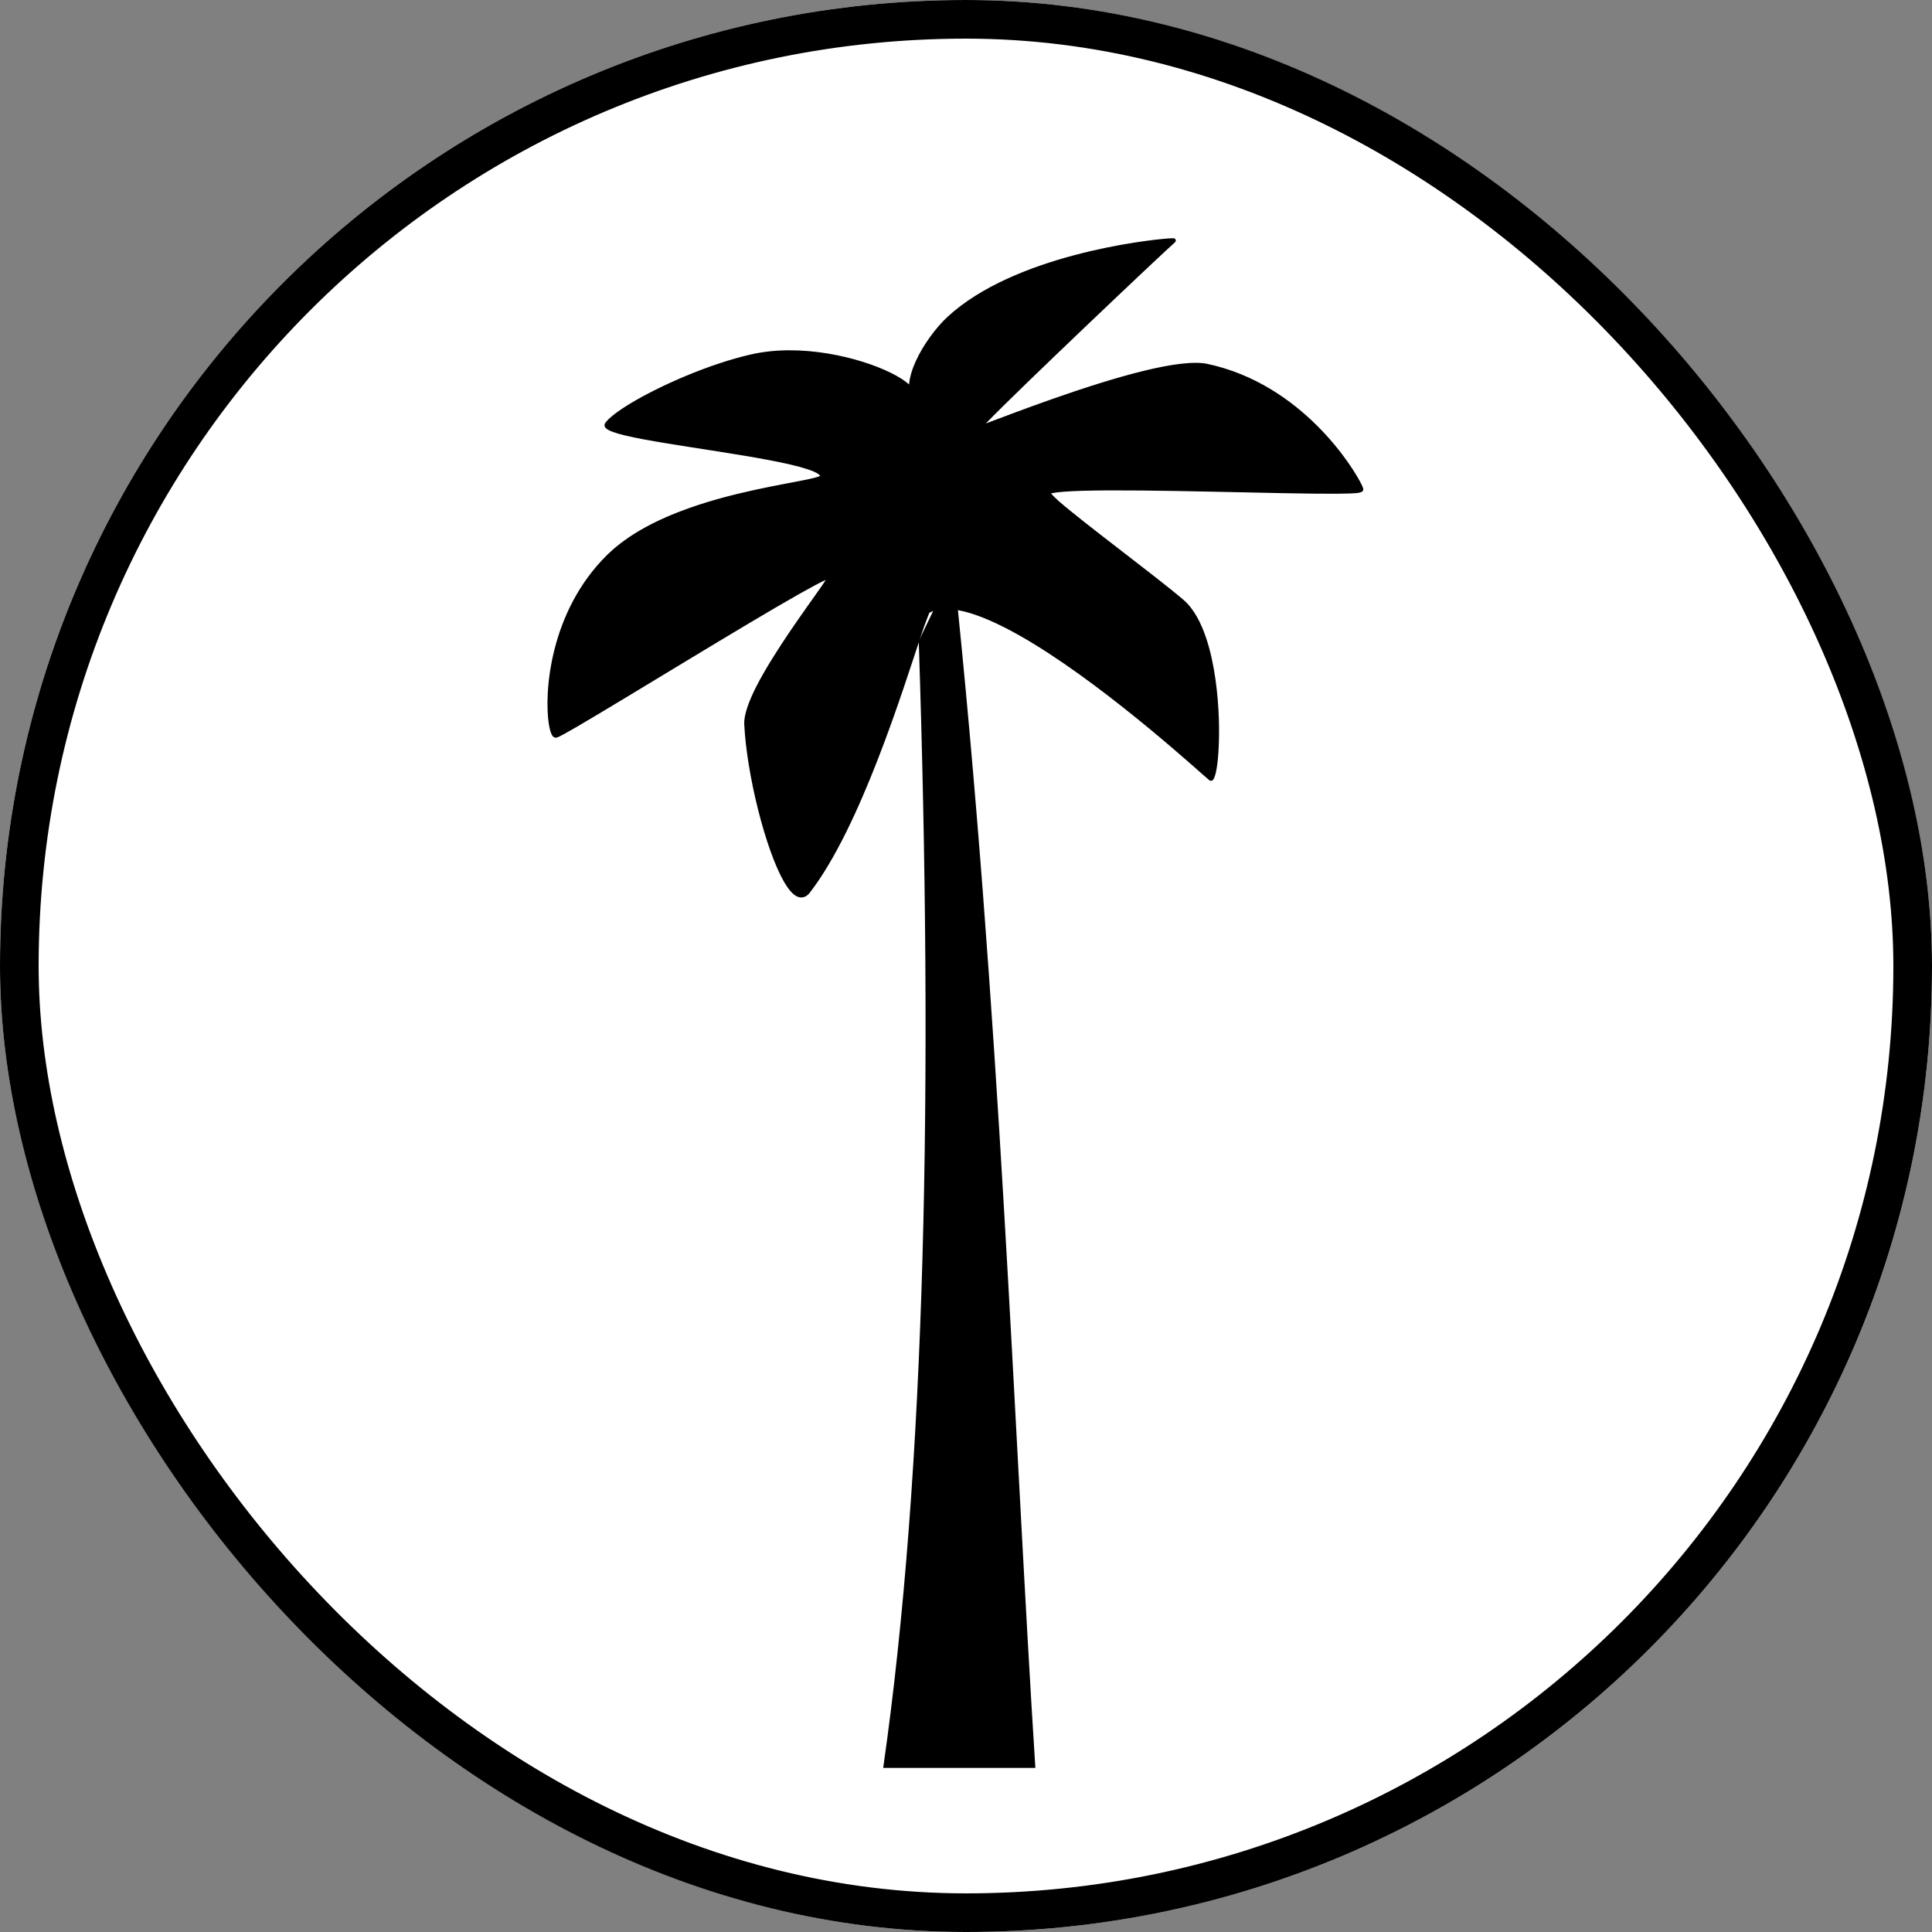 <?xml version="1.0" encoding="UTF-8"?> <svg xmlns="http://www.w3.org/2000/svg" width="50" height="50" viewBox="0 0 50 50" fill="none"><rect x="0" y="0" width="50" height="50" fill="#808080" stroke="none"/><g clip-path="url(#clip0_791_151)"><rect width="50" height="50" rx="25" fill="white"></rect><path fill-rule="evenodd" clip-rule="evenodd" d="M23.6 10.182C23.498 9.576 24.111 8.66 24.576 8.234C26.467 6.496 30.396 6.201 30.36 6.231C30.051 6.496 25.25 11.048 25.321 11.089C25.367 11.115 29.952 9.209 31.223 9.48C33.915 10.054 35.255 12.642 35.212 12.676C35.011 12.834 27.31 12.442 27.106 12.749C27.025 12.872 29.709 14.829 30.578 15.572C31.639 16.482 31.567 19.79 31.346 20.142C31.331 20.164 25.656 14.859 24.008 15.813C23.852 15.903 22.543 20.953 20.905 23.069C20.383 23.744 19.419 20.609 19.33 18.731C19.284 17.778 21.591 14.938 21.495 14.904C21.259 14.822 14.574 19.03 14.393 19.027C14.168 19.023 13.911 16.218 15.765 14.398C17.456 12.737 21.265 12.564 21.297 12.331C21.372 11.797 15.45 11.356 15.725 10.97C16.006 10.576 17.862 9.598 19.442 9.234C21.256 8.817 23.526 9.738 23.6 10.182Z" fill="black"></path><path fill-rule="evenodd" clip-rule="evenodd" d="M23.526 9.95C23.421 9.853 23.257 9.748 23.049 9.646C22.231 9.244 20.72 8.877 19.433 9.173C18.319 9.429 17.068 9.989 16.32 10.438C15.99 10.637 15.756 10.817 15.669 10.94C15.634 10.988 15.634 11.04 15.689 11.089C15.752 11.147 15.927 11.21 16.181 11.271C17.278 11.533 19.914 11.819 20.893 12.142C21.032 12.187 21.136 12.232 21.193 12.28C21.205 12.289 21.215 12.299 21.222 12.309C21.224 12.311 21.226 12.313 21.226 12.316C21.218 12.32 21.209 12.324 21.2 12.328C21.131 12.355 21.016 12.382 20.864 12.414C20.235 12.544 19.005 12.733 17.829 13.151C17.036 13.432 16.267 13.818 15.717 14.357C14.215 15.832 14.081 17.947 14.203 18.736C14.226 18.883 14.26 18.986 14.293 19.036C14.32 19.077 14.354 19.091 14.383 19.091C14.394 19.091 14.417 19.087 14.452 19.072C14.528 19.038 14.706 18.94 14.957 18.793C16.192 18.072 19.243 16.184 20.713 15.356C21.002 15.193 21.231 15.071 21.37 15.008C21.337 15.06 21.295 15.126 21.247 15.194C20.868 15.737 20.032 16.869 19.576 17.762C19.375 18.156 19.25 18.505 19.261 18.742C19.326 20.064 19.82 22.007 20.29 22.821C20.397 23.005 20.504 23.133 20.604 23.189C20.667 23.225 20.73 23.234 20.788 23.221C20.847 23.208 20.905 23.171 20.957 23.103C22.272 21.404 23.378 17.822 23.848 16.411C23.942 16.128 24.037 15.894 24.051 15.859C24.214 15.769 24.419 15.746 24.656 15.771C25.04 15.813 25.498 15.986 25.996 16.238C27.956 17.232 30.473 19.466 31.132 20.049C31.231 20.136 31.29 20.187 31.301 20.195C31.355 20.23 31.398 20.179 31.403 20.17C31.433 20.123 31.462 20.03 31.485 19.9C31.533 19.621 31.56 19.16 31.545 18.634C31.524 17.959 31.433 17.178 31.225 16.542C31.084 16.111 30.889 15.746 30.627 15.523C29.933 14.928 28.075 13.557 27.402 12.97C27.315 12.894 27.238 12.814 27.2 12.771C27.209 12.768 27.218 12.765 27.228 12.763C27.372 12.732 27.645 12.713 28.003 12.702C29.668 12.653 33.175 12.787 34.595 12.778C34.847 12.776 35.034 12.77 35.135 12.758C35.2 12.749 35.238 12.733 35.253 12.722C35.265 12.713 35.277 12.699 35.28 12.677C35.283 12.671 35.283 12.661 35.28 12.648C35.278 12.633 35.266 12.604 35.248 12.562C35.035 12.108 33.693 9.939 31.246 9.417C30.895 9.343 30.3 9.427 29.614 9.594C28.102 9.962 26.151 10.722 25.514 10.959C26.312 10.127 30.129 6.511 30.403 6.276C30.428 6.255 30.431 6.234 30.428 6.215C30.427 6.202 30.421 6.186 30.401 6.174C30.395 6.172 30.386 6.167 30.366 6.166C30.353 6.165 30.316 6.166 30.262 6.169C29.628 6.211 26.25 6.613 24.531 8.191C24.247 8.452 23.908 8.893 23.704 9.339C23.608 9.547 23.544 9.757 23.526 9.95ZM30.191 6.301C29.435 6.362 26.258 6.773 24.62 8.277C24.348 8.527 24.022 8.95 23.828 9.376C23.701 9.654 23.628 9.933 23.667 10.165C23.673 10.199 23.647 10.234 23.61 10.243C23.574 10.253 23.539 10.233 23.533 10.199C23.526 10.155 23.489 10.106 23.432 10.053C23.334 9.96 23.176 9.859 22.975 9.76C22.178 9.369 20.703 9.008 19.45 9.296C18.352 9.549 17.12 10.101 16.384 10.543C16.089 10.72 15.874 10.877 15.787 10.99C15.797 10.997 15.812 11.011 15.83 11.02C15.983 11.101 16.358 11.184 16.84 11.271C18.159 11.508 20.274 11.767 21.041 12.052C21.165 12.098 21.256 12.146 21.305 12.194C21.354 12.238 21.37 12.286 21.365 12.331C21.36 12.361 21.336 12.399 21.278 12.428C21.209 12.462 21.071 12.498 20.878 12.538C20.253 12.668 19.031 12.855 17.862 13.27C17.091 13.543 16.343 13.916 15.81 14.44C14.347 15.876 14.218 17.935 14.337 18.703C14.354 18.812 14.376 18.894 14.401 18.942C14.403 18.946 14.405 18.951 14.408 18.955C14.469 18.924 14.669 18.819 14.896 18.687C16.131 17.966 19.183 16.076 20.653 15.249C21.028 15.038 21.301 14.896 21.42 14.855C21.472 14.838 21.509 14.838 21.525 14.845C21.548 14.852 21.565 14.868 21.566 14.902C21.566 14.911 21.565 14.924 21.558 14.94C21.551 14.958 21.537 14.985 21.515 15.021C21.302 15.366 20.325 16.637 19.774 17.662C19.543 18.089 19.385 18.471 19.397 18.721C19.46 20.027 19.946 21.946 20.411 22.75C20.505 22.912 20.596 23.028 20.684 23.078C20.715 23.095 20.743 23.104 20.772 23.097C20.8 23.091 20.825 23.07 20.851 23.036C22.156 21.349 23.253 17.789 23.718 16.387C23.814 16.1 23.884 15.902 23.924 15.825C23.944 15.787 23.966 15.767 23.978 15.76C24.169 15.649 24.408 15.615 24.686 15.645C25.083 15.688 25.558 15.864 26.071 16.124C28.039 17.122 30.569 19.366 31.232 19.951C31.265 19.982 31.296 20.009 31.321 20.031C31.332 19.994 31.342 19.947 31.352 19.894C31.399 19.621 31.425 19.168 31.41 18.652C31.39 17.988 31.3 17.219 31.096 16.593C30.96 16.183 30.777 15.835 30.529 15.622C29.835 15.027 27.977 13.655 27.304 13.068C27.162 12.943 27.07 12.85 27.048 12.805C27.03 12.768 27.038 12.738 27.05 12.721C27.059 12.707 27.072 12.694 27.093 12.681C27.117 12.666 27.158 12.651 27.212 12.639C27.363 12.607 27.643 12.586 28.015 12.575C29.68 12.525 33.191 12.659 34.61 12.65C34.829 12.649 35.026 12.635 35.123 12.627C35.1 12.58 35.062 12.505 35.013 12.421C34.61 11.729 33.334 9.997 31.201 9.542C30.865 9.47 30.292 9.557 29.633 9.717C28.069 10.098 26.03 10.902 25.481 11.102C25.391 11.135 25.335 11.152 25.322 11.153C25.301 11.155 25.288 11.149 25.281 11.145C25.264 11.135 25.235 11.108 25.263 11.057C25.273 11.038 25.316 10.987 25.388 10.911C26.062 10.2 29.453 6.982 30.191 6.301Z" fill="black"></path><path d="M26.795 45.754H22.857C23.963 38.031 24.154 28.02 23.777 16.588L24.68 14.71C25.89 26.208 26.229 36.859 26.795 45.754Z" fill="black"></path></g><rect x="0.5" y="0.5" width="49" height="49" rx="24.5" stroke="black"></rect><defs><clipPath id="clip0_791_151"><rect width="50" height="50" rx="25" fill="white"></rect></clipPath></defs></svg> 
